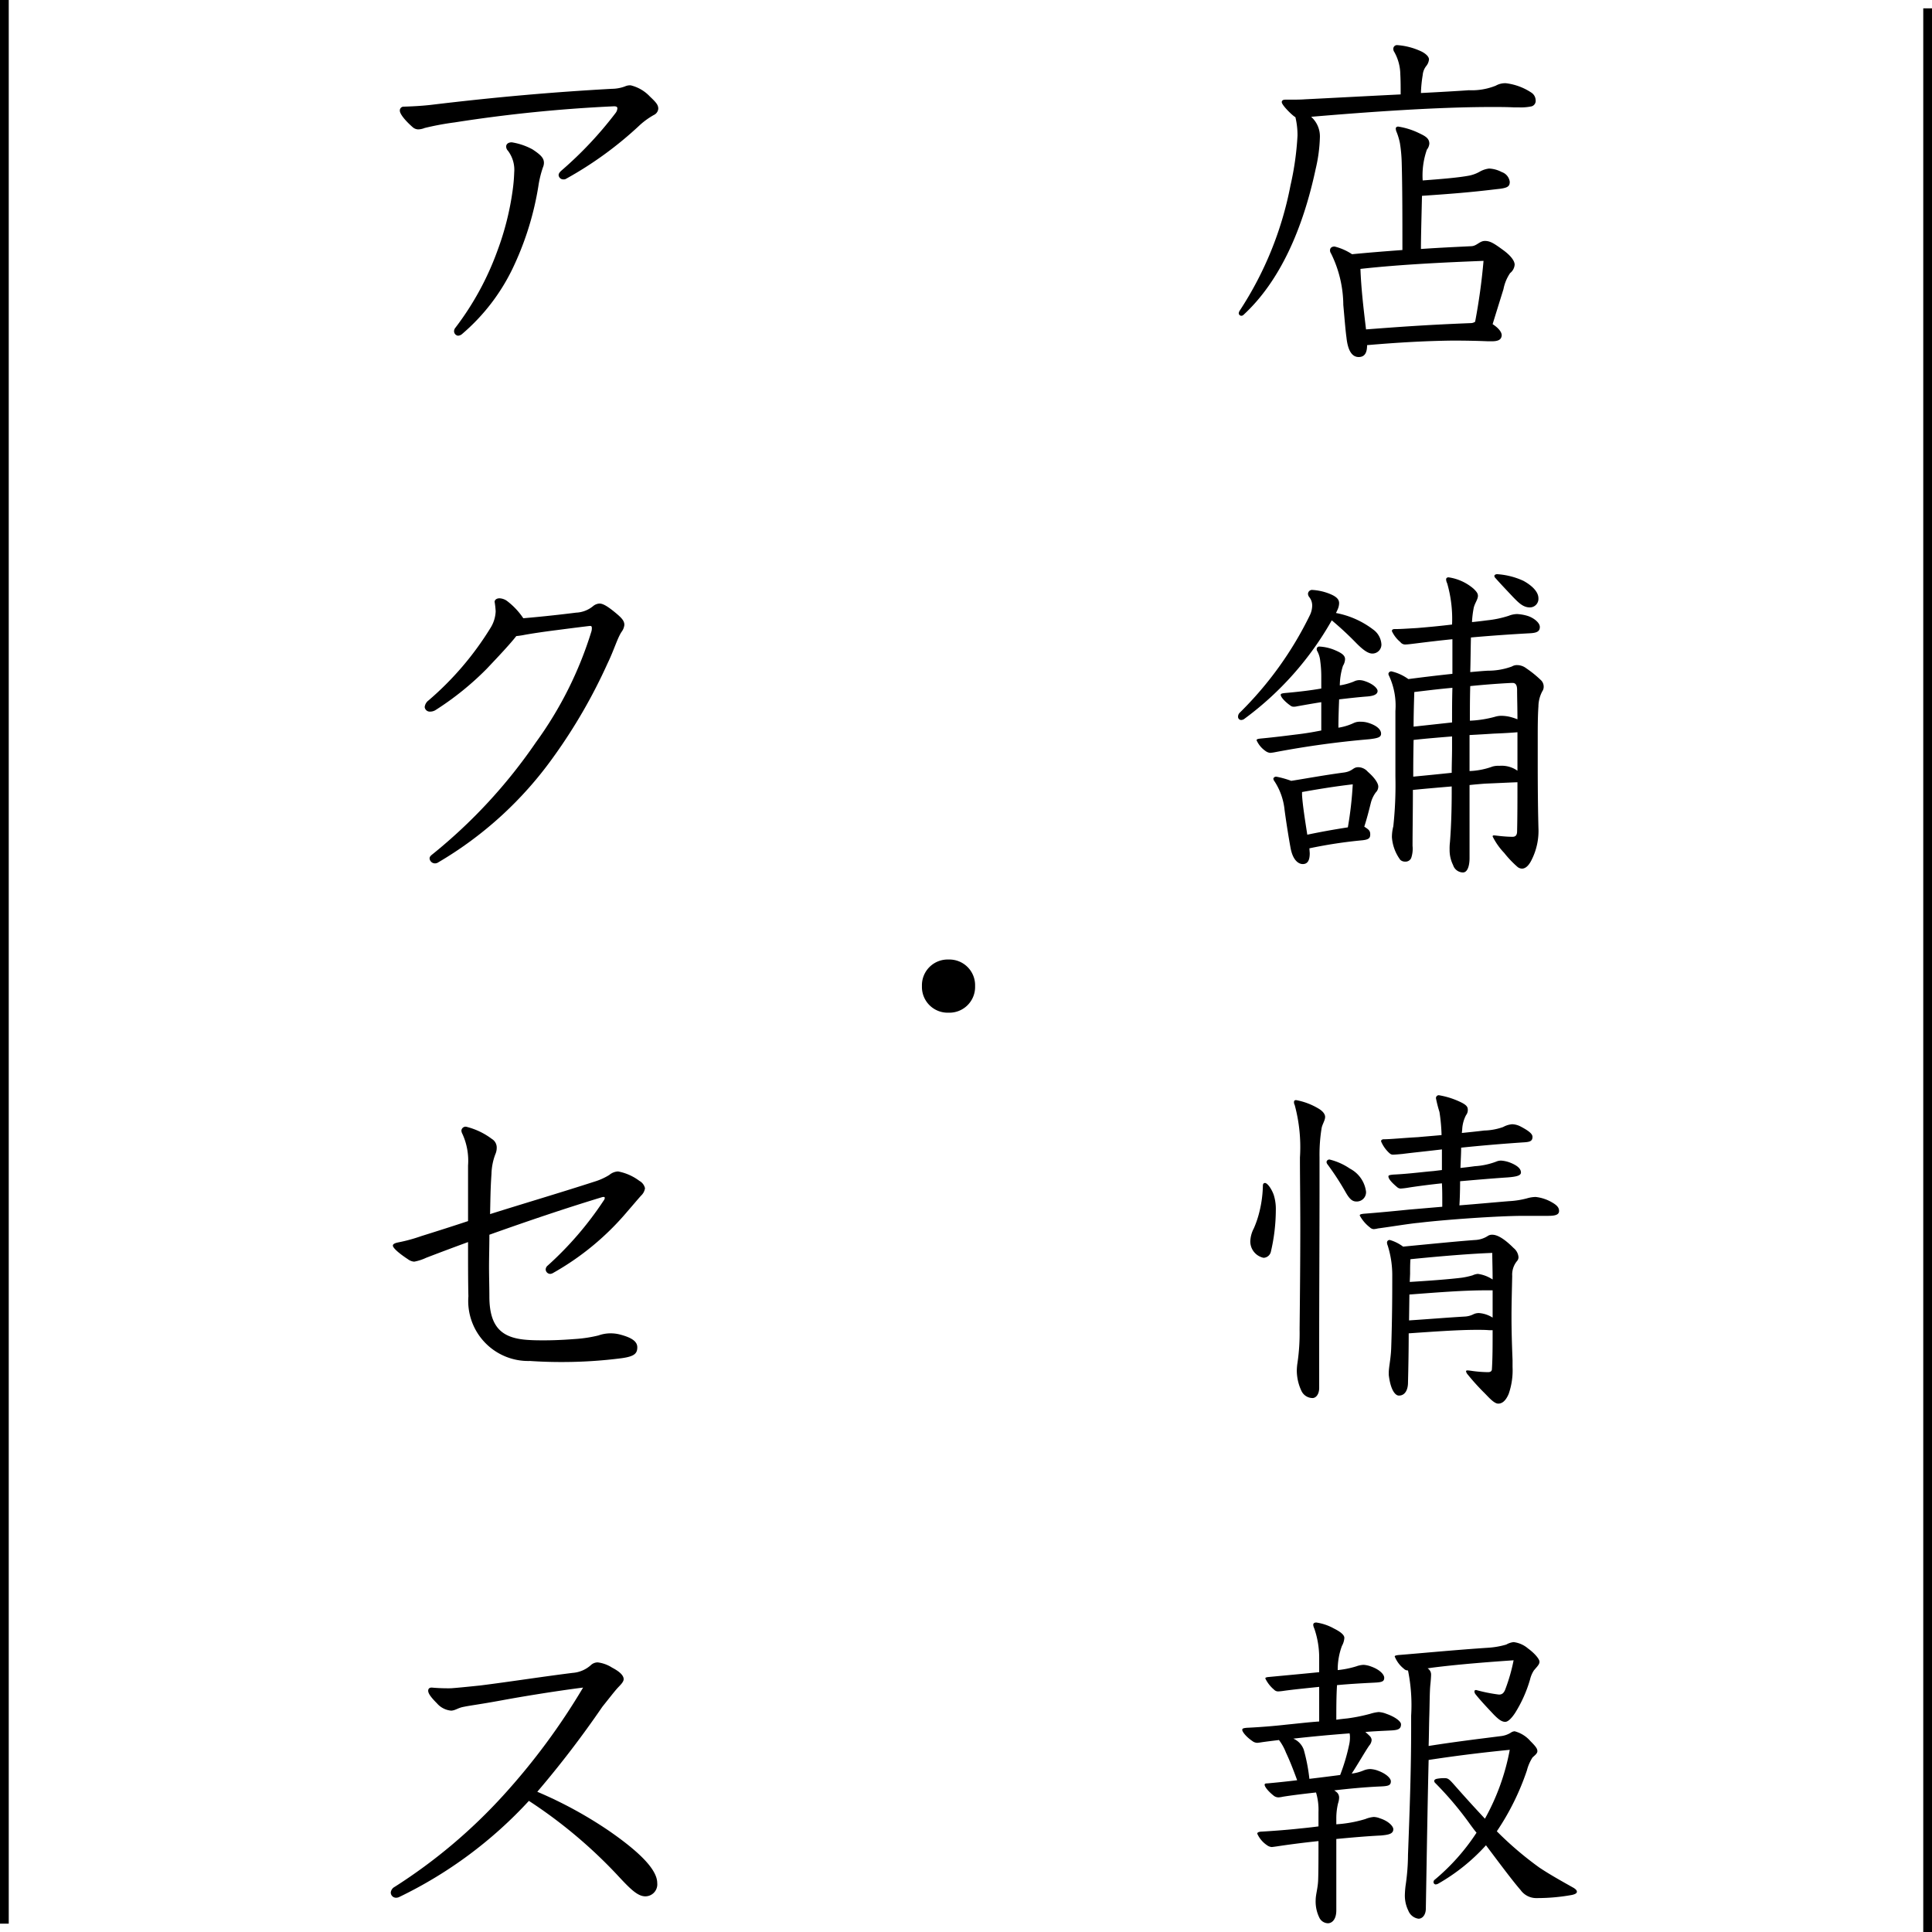<svg xmlns="http://www.w3.org/2000/svg" width="110.5" height="110.5" viewBox="0 0 110.5 110.5">
  <g id="グループ_1644" data-name="グループ 1644" transform="translate(-7500.75 -4779)">
    <path id="パス_981" data-name="パス 981" d="M10-9.12A1.471,1.471,0,0,0,8.48-7.6,1.471,1.471,0,0,0,10-6.08,1.471,1.471,0,0,0,11.52-7.6,1.471,1.471,0,0,0,10-9.12Z" transform="translate(7545 4843)"/>
    <path id="パス_979" data-name="パス 979" d="M2.62-12.66c0,.16.26.52.74.94a.49.49,0,0,0,.32.12,1.07,1.07,0,0,0,.36-.08A15.905,15.905,0,0,1,5.76-12a83.49,83.49,0,0,1,9.1-.92c.16,0,.2.04.2.12a.473.473,0,0,1-.1.26,21.673,21.673,0,0,1-3.08,3.28c-.14.12-.18.2-.18.28a.267.267,0,0,0,.28.24.254.254,0,0,0,.12-.02,21.056,21.056,0,0,0,4.26-3.1,4.379,4.379,0,0,1,.78-.56.44.44,0,0,0,.26-.36c0-.22-.12-.36-.48-.7a2.22,2.22,0,0,0-1.1-.64.7.7,0,0,0-.32.06,2.187,2.187,0,0,1-.76.14c-3.26.18-6.54.46-10.36.92-.36.04-.84.08-1.54.1A.216.216,0,0,0,2.62-12.66ZM8.8-10.38a1.8,1.8,0,0,1,.36,1.24,9.28,9.28,0,0,1-.08.96A16.168,16.168,0,0,1,8.2-4.66,16.489,16.489,0,0,1,5.8-.26a.323.323,0,0,0-.08.2A.26.26,0,0,0,5.94.2.372.372,0,0,0,6.16.12a11.453,11.453,0,0,0,3.02-4,17.185,17.185,0,0,0,1.36-4.46,6.087,6.087,0,0,1,.26-1.08.69.69,0,0,0,.06-.26c0-.26-.14-.44-.66-.78a3.712,3.712,0,0,0-1.18-.4c-.2,0-.32.1-.32.24A.347.347,0,0,0,8.8-10.38Zm.88,26.74a4.1,4.1,0,0,0-.92-.98.791.791,0,0,0-.44-.16c-.18,0-.28.1-.28.2a5.3,5.3,0,0,1,.06.54,1.935,1.935,0,0,1-.3.96,17.523,17.523,0,0,1-3.54,4.14.546.546,0,0,0-.22.38.294.294,0,0,0,.32.26.583.583,0,0,0,.32-.1,16.785,16.785,0,0,0,2.9-2.34c.72-.76,1.34-1.42,1.7-1.88a4.221,4.221,0,0,0,.42-.06c.42-.08,1.24-.2,1.88-.28.92-.12,1.88-.24,1.92-.24.08,0,.1.04.1.12a.689.689,0,0,1-.02.18,21.591,21.591,0,0,1-3.18,6.36,29.879,29.879,0,0,1-5.94,6.42c-.1.08-.14.14-.14.22a.309.309,0,0,0,.32.28.323.323,0,0,0,.18-.06A21.382,21.382,0,0,0,11.4,24.3a30.809,30.809,0,0,0,3.1-5.36c.36-.74.56-1.44.8-1.8a.8.8,0,0,0,.16-.4c0-.22-.14-.38-.42-.62-.52-.44-.8-.6-1-.6a.623.623,0,0,0-.36.14,1.636,1.636,0,0,1-.98.38C11.9,16.14,10.86,16.26,9.68,16.36ZM6.52,50.84c-.78.26-1.72.56-2.68.86a9.364,9.364,0,0,1-1.32.36q-.3.06-.3.18c0,.16.46.52.86.78a.677.677,0,0,0,.36.14,2.771,2.771,0,0,0,.68-.22q1.17-.45,2.4-.9c0,1.2,0,2.32.02,3.1a3.431,3.431,0,0,0,3.52,3.7c.58.04,1.18.06,1.76.06a26.61,26.61,0,0,0,3.5-.22c.7-.1.88-.26.88-.62,0-.34-.32-.56-1.02-.74a2.136,2.136,0,0,0-.5-.06,2.06,2.06,0,0,0-.7.12,7.685,7.685,0,0,1-1.28.2c-.28.02-1,.08-1.82.08-.28,0-.58,0-.88-.02-1.44-.08-2.24-.62-2.26-2.42,0-.62-.02-1.18-.02-1.76s.02-1.18.02-1.84c2.3-.82,4.44-1.54,6.42-2.14a.3.3,0,0,1,.12-.02.053.053,0,0,1,.06.06.266.266,0,0,1-.06.14,19.3,19.3,0,0,1-3.2,3.72.308.308,0,0,0-.12.22.265.265,0,0,0,.26.26.371.371,0,0,0,.14-.04,15.49,15.49,0,0,0,4.28-3.54c.28-.32.58-.68.78-.9a.713.713,0,0,0,.22-.42.638.638,0,0,0-.32-.42A2.934,2.934,0,0,0,15.1,48a.835.835,0,0,0-.5.2,3.581,3.581,0,0,1-.84.38c-2.04.66-4.08,1.26-5.98,1.86.02-.86.02-1.44.08-2.3a3.381,3.381,0,0,1,.22-1.12.928.928,0,0,0,.08-.38.574.574,0,0,0-.28-.5,4.031,4.031,0,0,0-1.48-.7.244.244,0,0,0-.26.22.447.447,0,0,0,.06.2,3.679,3.679,0,0,1,.32,1.8Zm3.96,32.64a57.571,57.571,0,0,0,3.72-4.86c.4-.5.68-.86.84-1.04.14-.16.38-.36.38-.54,0-.22-.24-.44-.66-.66a1.967,1.967,0,0,0-.82-.3.573.573,0,0,0-.4.16,1.751,1.751,0,0,1-1.04.44c-1.76.22-3.68.52-5.28.72-.76.08-1.38.14-1.68.16a10.483,10.483,0,0,1-1.1-.04c-.12,0-.2.06-.2.18,0,.14.12.34.5.72a1.214,1.214,0,0,0,.82.42c.26-.02.38-.16.72-.22.38-.08.92-.14,2.22-.38,1.08-.2,3.02-.52,4.6-.72a37.889,37.889,0,0,1-4.54,6.14,30.609,30.609,0,0,1-6.24,5.26.415.415,0,0,0-.22.32.3.3,0,0,0,.3.3.408.408,0,0,0,.18-.04A24.565,24.565,0,0,0,10,84a27.605,27.605,0,0,1,5,4.18c.76.82,1.2,1.28,1.66,1.28a.685.685,0,0,0,.68-.76c0-.8-1.1-1.84-2.78-3A23.824,23.824,0,0,0,10.48,83.48Z" transform="translate(7521 4798)"/>
    <path id="パス_978" data-name="パス 978" d="M15.06.52c.4,0,.56-.1.58-.34,0-.22-.24-.46-.52-.64.24-.78.44-1.42.62-2a2.464,2.464,0,0,1,.38-.92.683.683,0,0,0,.26-.48c0-.26-.3-.58-.66-.84-.52-.38-.74-.52-1.04-.52s-.46.28-.76.3c-.78.04-1.74.08-2.9.16,0-.6.02-1.34.06-3.04,1.76-.12,2.76-.2,4.26-.38.62-.06.76-.14.76-.42a.681.681,0,0,0-.46-.56,1.7,1.7,0,0,0-.72-.2,1.418,1.418,0,0,0-.54.18,2.032,2.032,0,0,1-.58.22c-.62.12-1.6.2-2.68.28a4.469,4.469,0,0,1,.24-1.76.638.638,0,0,0,.14-.34c0-.32-.24-.44-.62-.62a4.175,4.175,0,0,0-1.16-.36c-.08,0-.14.04-.14.12a.607.607,0,0,0,.06.22,3.623,3.623,0,0,1,.18.62,8.292,8.292,0,0,1,.1,1.1c.04,1.44.04,3.18.04,5-1.08.08-1.84.14-2.88.24a3.18,3.18,0,0,0-1-.44c-.16,0-.26.08-.26.22a.323.323,0,0,0,.06.18,6.741,6.741,0,0,1,.7,2.94c.08.88.12,1.42.18,1.86.08.76.32,1.12.7,1.12s.48-.3.48-.68C9.8.58,11.3.5,12.82.48c.88,0,1.6.02,2.04.04ZM7.56-3.62c2.32-.26,5-.38,7.04-.46A34.867,34.867,0,0,1,14.12-.6a.429.429,0,0,1-.24.08c-2.56.1-4.14.22-6,.36C7.74-1.32,7.6-2.5,7.56-3.62Zm9.04-9.24a2.912,2.912,0,0,0,.76-.06.328.328,0,0,0,.22-.36.535.535,0,0,0-.24-.42,3.352,3.352,0,0,0-1.46-.54,1.085,1.085,0,0,0-.58.14,3.664,3.664,0,0,1-1.54.26c-.54.04-1.56.1-2.74.16a7.34,7.34,0,0,1,.1-1.02.973.973,0,0,1,.2-.52.7.7,0,0,0,.16-.38c0-.14-.14-.3-.4-.44a3.87,3.87,0,0,0-1.42-.38.21.21,0,0,0-.22.22.323.323,0,0,0,.06.18,2.661,2.661,0,0,1,.34,1.26c.02.38.02.68.02,1.16-2.02.1-4.24.22-5.48.28-.24.02-.56.02-1.12.02-.14,0-.2.06-.2.14,0,.18.64.8.78.86a4.4,4.4,0,0,1,.12,1.06,16.7,16.7,0,0,1-.4,2.84A19.877,19.877,0,0,1,.66-1.24a.319.319,0,0,0-.06.16.15.15,0,0,0,.14.14A.182.182,0,0,0,.88-1C2.98-2.94,4.28-5.96,5-9.34a8.852,8.852,0,0,0,.24-1.78,1.5,1.5,0,0,0-.5-1.2c3.3-.28,7.22-.56,10.32-.56.44,0,.86,0,1.26.02Zm-3.78,32.4c-.94.1-1.76.2-2.52.3a2.685,2.685,0,0,0-.96-.44.162.162,0,0,0-.18.14.284.284,0,0,0,.04.12,4.062,4.062,0,0,1,.36,2v3.76a22.014,22.014,0,0,1-.12,2.84,2.507,2.507,0,0,0-.08.62,2.467,2.467,0,0,0,.48,1.3.4.4,0,0,0,.28.1.352.352,0,0,0,.34-.2,1.622,1.622,0,0,0,.08-.7c0-.86.02-2,.02-3.2.58-.06,1.52-.14,2.22-.2v.34c0,.74-.02,1.84-.1,2.84a3.1,3.1,0,0,0-.02.44,1.918,1.918,0,0,0,.2.88.6.6,0,0,0,.56.42c.28,0,.38-.42.38-.82V25.9c.36-.04.64-.06.88-.08.52-.02,1.3-.06,1.86-.08,0,.98,0,1.96-.02,2.8,0,.24-.1.32-.26.32-.48,0-.98-.08-1.06-.08-.06,0-.08.02-.08.06a3.774,3.774,0,0,0,.66.94,5.94,5.94,0,0,0,.76.8.421.421,0,0,0,.26.1c.18,0,.38-.14.56-.52a3.674,3.674,0,0,0,.38-1.82c-.02-.82-.04-1.84-.04-3.8V23.28c0-.66,0-1.32.04-1.88a1.883,1.883,0,0,1,.22-.86.459.459,0,0,0,.08-.28.513.513,0,0,0-.18-.38,6.24,6.24,0,0,0-.82-.66.863.863,0,0,0-.52-.18.564.564,0,0,0-.3.08,3.933,3.933,0,0,1-1.38.24c-.34.02-.54.04-1,.08.02-.62.02-1.24.04-1.98,1.12-.1,2.26-.18,3.36-.24.4-.02.58-.1.58-.36s-.38-.54-.72-.64a2.512,2.512,0,0,0-.58-.1,1.375,1.375,0,0,0-.48.1,5.918,5.918,0,0,1-1.24.26c-.3.04-.64.08-.86.1a5.69,5.69,0,0,1,.1-.82c.06-.26.24-.48.24-.68,0-.14-.08-.24-.24-.4a2.814,2.814,0,0,0-1.44-.66c-.08,0-.14.04-.14.12a.521.521,0,0,0,.06.22,7.349,7.349,0,0,1,.28,2.36c-.82.1-1.52.16-2,.2-.7.04-.94.06-1.28.06-.12,0-.16.04-.16.12a1.789,1.789,0,0,0,.48.62.346.346,0,0,0,.32.14c.2,0,1.08-.14,2.66-.3Zm3.44.52c.16,0,.26.1.26.4,0,.46.02,1.04.02,1.68a3.2,3.2,0,0,0-.52-.16,2.45,2.45,0,0,0-.38-.04,1.29,1.29,0,0,0-.4.06,6.415,6.415,0,0,1-1.42.22c0-.66,0-1.32.02-1.98.8-.08,1.56-.14,2.36-.18Zm.28,5.02a1.572,1.572,0,0,0-1.02-.28,1.3,1.3,0,0,0-.4.04,4.266,4.266,0,0,1-1.32.26V23.04c.4-.02,1.08-.06,1.36-.08.5-.02.9-.04,1.38-.08Zm-5.9-4.5c.34-.04,1.46-.18,2.18-.24-.02.66-.02,1.32-.02,1.98l-2.2.24C10.6,21.9,10.62,21.24,10.64,20.58Zm2.16,3.2c0,.46-.02.94-.02,1.42-.76.08-1.56.16-2.2.22,0-.62,0-1.02.02-2.1.72-.08,1.46-.14,2.2-.2ZM4.64,29.52a26.608,26.608,0,0,1,3.02-.46c.4-.04.46-.14.46-.34,0-.22-.1-.28-.34-.44.16-.5.26-.9.38-1.38a1.727,1.727,0,0,1,.28-.58.468.468,0,0,0,.14-.34c0-.14-.14-.44-.6-.84a.737.737,0,0,0-.54-.26c-.32,0-.3.22-.8.3-1.2.16-2.38.38-3.04.48a5.4,5.4,0,0,0-.86-.24c-.08,0-.16.06-.16.12a.266.266,0,0,0,.06.14,3.657,3.657,0,0,1,.58,1.64c.12.9.28,1.84.34,2.16.14.78.5.94.7.94.26,0,.4-.18.4-.62ZM4.22,26.3c.78-.14,1.84-.32,2.9-.44a20.915,20.915,0,0,1-.28,2.46c-.78.12-1.56.26-2.32.42-.12-.78-.26-1.64-.3-2.26Zm1.7-9.82A18.67,18.67,0,0,1,7.34,17.8c.34.34.64.58.9.58a.516.516,0,0,0,.52-.52A1.128,1.128,0,0,0,8.28,17a5.024,5.024,0,0,0-2.12-.94c.04-.08.08-.16.12-.26a.887.887,0,0,0,.06-.3c0-.2-.12-.36-.5-.52a3.126,3.126,0,0,0-1.06-.24.236.236,0,0,0-.22.22.323.323,0,0,0,.08.2.769.769,0,0,1,.16.48,1.3,1.3,0,0,1-.12.52,20.305,20.305,0,0,1-4.02,5.6.317.317,0,0,0-.1.24.179.179,0,0,0,.18.18.323.323,0,0,0,.2-.08A17.952,17.952,0,0,0,5.92,16.48Zm-.6,3.9c-.68.12-1.42.2-2.1.26-.16.02-.22.04-.22.1,0,.12.22.38.56.62a.279.279,0,0,0,.18.06.689.689,0,0,0,.18-.02c.44-.08.9-.16,1.4-.24v1.62c-.32.06-.7.14-1.36.22-.5.06-1.24.16-2.1.24-.18.02-.24.04-.24.1a1.47,1.47,0,0,0,.52.62.533.533,0,0,0,.26.1,2.3,2.3,0,0,0,.28-.04,53.064,53.064,0,0,1,5.38-.74c.52-.06.68-.12.68-.32,0-.22-.22-.46-.74-.62a1.421,1.421,0,0,0-.42-.06.827.827,0,0,0-.42.08,3.171,3.171,0,0,1-.86.26c0-.54.02-1.08.04-1.62.52-.06,1.04-.12,1.54-.16.32-.02.66-.08.66-.32,0-.14-.24-.4-.72-.56a.987.987,0,0,0-.3-.06.707.707,0,0,0-.34.08,3.551,3.551,0,0,1-.8.22,3.838,3.838,0,0,1,.18-1.12.762.762,0,0,0,.12-.38c0-.22-.2-.36-.64-.54a2.6,2.6,0,0,0-.82-.18.142.142,0,0,0-.16.14.18.18,0,0,0,.02.1,1.475,1.475,0,0,1,.18.58,6.582,6.582,0,0,1,.06.9Zm11.56-6.16a4.241,4.241,0,0,0-1.5-.38c-.08,0-.16.04-.16.1a.173.173,0,0,0,.06.12c.28.32.72.78,1.02,1.1.26.26.54.58.94.58a.489.489,0,0,0,.5-.52C17.74,14.82,17.32,14.46,16.88,14.22ZM9.18,59.64c.1.84.36,1.18.58,1.18.38,0,.52-.38.52-.74.02-.84.04-1.82.04-2.82,1.44-.1,2.84-.2,3.88-.2.26,0,.5,0,.72.02h.2c0,.9,0,1.56-.04,2.22,0,.12-.08.18-.22.18a7.159,7.159,0,0,1-.84-.06c-.14-.02-.28-.04-.34-.04s-.08.02-.08.06a.412.412,0,0,0,.1.18,13.017,13.017,0,0,0,.96,1.06c.22.22.54.6.78.6s.44-.18.6-.56a4.109,4.109,0,0,0,.22-1.54V58.8c-.04-1-.06-1.74-.06-2.52,0-.66.02-1.36.04-2.3a1.222,1.222,0,0,1,.28-.86.333.333,0,0,0,.08-.22.751.751,0,0,0-.28-.52c-.52-.52-.92-.76-1.22-.76a.427.427,0,0,0-.24.06,1.461,1.461,0,0,1-.72.24c-.86.06-2.28.2-4.14.38a2.373,2.373,0,0,0-.76-.38.147.147,0,0,0-.16.16.471.471,0,0,0,.04.16A5.642,5.642,0,0,1,9.38,54c0,.84,0,2.32-.06,4.08-.02.64-.14,1.1-.14,1.44Zm1.22-5.78c0-.28,0-.56.02-.84,1.78-.18,3.52-.32,4.68-.36,0,.44.02.94.02,1.52a2.024,2.024,0,0,0-.84-.32.838.838,0,0,0-.3.08,4.41,4.41,0,0,1-.64.14c-.66.08-1.64.16-2.96.24Zm-.04,1.18c1.6-.12,3.08-.24,4.34-.24h.42v1.56a1.682,1.682,0,0,0-.78-.26.731.731,0,0,0-.3.06,1.234,1.234,0,0,1-.52.14c-1.02.06-1.96.14-3.18.22Zm3.02-9.44a1.951,1.951,0,0,1,.22-.82.47.47,0,0,0,.1-.32c0-.16-.1-.26-.32-.38a4.587,4.587,0,0,0-1.34-.44.164.164,0,0,0-.16.18,7.525,7.525,0,0,0,.2.78,10.3,10.3,0,0,1,.12,1.32c-.4.04-.94.08-1.36.12-.76.04-1.58.12-1.94.12-.1,0-.16.04-.16.12a1.91,1.91,0,0,0,.42.62c.12.12.18.14.26.14.1,0,.32-.02.54-.04.62-.08,1.44-.16,2.26-.26v1.18l-.5.06c-.52.04-1.4.16-2.28.2-.2.02-.28.04-.28.1,0,.12.12.3.5.62a.323.323,0,0,0,.2.08,4.489,4.489,0,0,0,.48-.06c.64-.1,1.48-.2,1.88-.24.02.38.02.64.02,1.08v.26c-.72.06-1.38.12-1.88.16-.78.08-1.82.18-2.62.24-.16.02-.22.04-.22.1a2.154,2.154,0,0,0,.58.68.341.341,0,0,0,.22.1,1.477,1.477,0,0,0,.24-.04c.76-.1,1.84-.28,2.32-.32,1.48-.18,4.56-.4,6.02-.4h1.4c.4,0,.62-.06.62-.28,0-.18-.1-.32-.42-.5a2.347,2.347,0,0,0-.92-.3,1.869,1.869,0,0,0-.5.08,4.956,4.956,0,0,1-1.02.16c-.76.06-1.8.16-2.84.24.02-.26.04-.9.04-1.38.92-.08,1.84-.16,2.74-.22.48-.04.74-.1.74-.28,0-.2-.18-.38-.56-.54a1.739,1.739,0,0,0-.58-.14.706.706,0,0,0-.28.06,4.119,4.119,0,0,1-1.22.26c-.14.02-.44.06-.82.1.02-.54.04-.86.04-1.16,1.16-.12,2.34-.22,3.52-.3.4-.02.56-.06.56-.32,0-.18-.24-.36-.7-.6a1.122,1.122,0,0,0-.46-.12,1.3,1.3,0,0,0-.52.16,3.462,3.462,0,0,1-1.08.2c-.48.06-.9.1-1.28.14ZM5.2,58.24c0-3.4.02-6.5.02-9.34V47.18a9.348,9.348,0,0,1,.12-1.66c.04-.22.2-.44.2-.64,0-.12-.08-.28-.32-.44a3.847,3.847,0,0,0-1.34-.52c-.08,0-.12.04-.12.1a.329.329,0,0,0,.04.18,9.229,9.229,0,0,1,.3,3c0,1.2.02,2.56.02,3.94,0,1.98-.02,4.02-.04,5.9a11.678,11.678,0,0,1-.12,1.9,3.271,3.271,0,0,0-.04.44,2.744,2.744,0,0,0,.26,1.16.706.706,0,0,0,.64.42c.2,0,.38-.22.38-.58ZM2.44,52.58a10.566,10.566,0,0,0,.28-2.36,2.676,2.676,0,0,0-.12-.88c-.12-.34-.36-.68-.5-.68-.08,0-.12.06-.12.16a6.778,6.778,0,0,1-.26,1.72,5.564,5.564,0,0,1-.26.72,1.722,1.722,0,0,0-.2.74.958.958,0,0,0,.76.94A.449.449,0,0,0,2.44,52.58Zm4.52-4.74a3.553,3.553,0,0,0-1.16-.52.162.162,0,0,0-.18.14.266.266,0,0,0,.06.14,15.581,15.581,0,0,1,1.04,1.6c.24.42.4.52.62.52a.531.531,0,0,0,.54-.56A1.73,1.73,0,0,0,6.96,47.84ZM5.16,85.46c-.3.04-.64.08-1.06.12-.52.06-1.48.14-2.24.18-.16.02-.2.06-.2.12a1.583,1.583,0,0,0,.56.66.533.533,0,0,0,.26.1c.04,0,.18-.02.32-.04.52-.08,1.4-.2,2.36-.3,0,.86,0,1.78-.02,2.26-.02.44-.14.82-.14,1.1a2.086,2.086,0,0,0,.2,1,.563.563,0,0,0,.5.34c.22,0,.48-.2.48-.74V86.18c.84-.08,1.74-.16,2.56-.2.4-.04.7-.08.7-.36,0-.16-.26-.46-.76-.62a1.07,1.07,0,0,0-.36-.08,1.681,1.681,0,0,0-.48.12,7.257,7.257,0,0,1-1.66.3V85a3.628,3.628,0,0,1,.1-.86,1.1,1.1,0,0,0,.06-.32.407.407,0,0,0-.12-.3,1.11,1.11,0,0,0-.16-.12c.86-.1,1.72-.18,2.54-.22.52-.02.7-.04.7-.3,0-.16-.24-.42-.72-.6a1.473,1.473,0,0,0-.46-.1,1.066,1.066,0,0,0-.38.08,2.557,2.557,0,0,1-.68.18c.38-.58.74-1.22,1-1.6a.538.538,0,0,0,.14-.32.355.355,0,0,0-.08-.2,3.576,3.576,0,0,0-.28-.26c.46-.04.92-.06,1.32-.08.48-.02.72-.04.72-.36,0-.16-.32-.42-.84-.6a1.366,1.366,0,0,0-.44-.1,2.287,2.287,0,0,0-.48.1,9.959,9.959,0,0,1-1.28.26c-.18.02-.4.04-.66.08,0-.66,0-1.32.04-1.98.64-.06,1.3-.1,2.1-.14.46-.02.6-.06.6-.28,0-.18-.24-.46-.74-.64a1.489,1.489,0,0,0-.44-.1,1.364,1.364,0,0,0-.4.08,5.334,5.334,0,0,1-1.08.22v-.08a3.917,3.917,0,0,1,.24-1.3,1.1,1.1,0,0,0,.14-.46c0-.18-.24-.36-.6-.54a2.93,2.93,0,0,0-1-.34c-.12,0-.18.04-.18.14a.652.652,0,0,0,.06.2,5.112,5.112,0,0,1,.28,1.7v.8c-1,.1-2.1.2-2.94.28-.12.02-.14.04-.14.08a1.945,1.945,0,0,0,.5.64.317.317,0,0,0,.24.1,3.248,3.248,0,0,0,.36-.04c.6-.08,1.22-.14,1.98-.22v1.98c-.6.04-1.26.12-1.88.18-.52.06-1.38.14-2.26.18-.2.02-.26.04-.26.12,0,.1.2.38.58.64a.476.476,0,0,0,.28.1c.04,0,.18-.02.3-.04.28-.04.62-.08.94-.12a2.878,2.878,0,0,1,.4.72c.2.42.4.92.64,1.58-.66.08-1.26.14-1.7.18-.12,0-.16.02-.16.08,0,.1.18.36.54.64a.445.445,0,0,0,.26.08,1.664,1.664,0,0,0,.26-.04c.5-.08,1.16-.16,1.88-.24a3.474,3.474,0,0,1,.14,1.12ZM6.4,82.52c-.3.04-1.24.16-1.76.22a10.208,10.208,0,0,0-.32-1.66,1.093,1.093,0,0,0-.6-.64c1.08-.12,2.14-.22,3.22-.3a1.14,1.14,0,0,1,.02.26,1.794,1.794,0,0,1-.04.36A11.193,11.193,0,0,1,6.4,82.52Zm5.28-6.14c1.4-.18,3.16-.32,4.64-.42a10.142,10.142,0,0,1-.46,1.62c-.1.3-.24.34-.38.34a9.054,9.054,0,0,1-1.3-.26c-.06,0-.1.02-.1.08a.266.266,0,0,0,.06.16c.3.38.76.86,1.06,1.18.26.26.44.4.64.4.16,0,.36-.2.56-.5a7.527,7.527,0,0,0,.86-1.92,1.652,1.652,0,0,1,.22-.52c.2-.24.32-.34.32-.5s-.3-.5-.66-.76a1.546,1.546,0,0,0-.82-.36,1.09,1.09,0,0,0-.42.14,4.7,4.7,0,0,1-1,.18c-1.84.12-3.92.32-5.18.42-.14.02-.2.04-.2.08a1.7,1.7,0,0,0,.52.7.317.317,0,0,0,.24.1,9.908,9.908,0,0,1,.18,2.58v.7c0,2.42-.08,4.6-.18,7.26a12.357,12.357,0,0,1-.14,1.78,5.291,5.291,0,0,0-.04.54,1.952,1.952,0,0,0,.2.88.733.733,0,0,0,.58.46c.24,0,.42-.24.42-.58.06-3.46.1-6,.16-8.5,1.82-.28,3.42-.46,4.64-.58a12.949,12.949,0,0,1-1.42,3.94c-.84-.9-1.3-1.42-1.76-1.94-.3-.34-.36-.38-.56-.38a2.19,2.19,0,0,0-.44.04c-.08.02-.14.06-.14.12a.173.173,0,0,0,.06.12,19.167,19.167,0,0,1,2.02,2.4c.12.16.22.3.34.44a12.114,12.114,0,0,1-2.38,2.68.173.173,0,0,0-.08.14.134.134,0,0,0,.12.14.371.371,0,0,0,.14-.04,11.052,11.052,0,0,0,2.74-2.2c.9,1.2,1.56,2.08,1.98,2.56a1.1,1.1,0,0,0,.94.46,11.1,11.1,0,0,0,2-.18c.18-.04.28-.1.28-.18s-.06-.14-.18-.22c-.82-.46-1.42-.8-1.96-1.16a19.5,19.5,0,0,1-2.44-2.08,14.424,14.424,0,0,0,1.72-3.48,2.565,2.565,0,0,1,.32-.74c.1-.1.28-.22.28-.36s-.08-.26-.4-.58a1.794,1.794,0,0,0-.9-.56.419.419,0,0,0-.22.08,1.375,1.375,0,0,1-.6.2c-1.08.14-2.46.3-4.1.56.02-.58.02-1.16.04-1.76.02-.72.02-1.4.06-1.76.02-.18.04-.46.04-.54a.412.412,0,0,0-.2-.38Z" transform="translate(7571 4798)"/>
    <path id="パス_980" data-name="パス 980" d="M0,0V110.023" transform="translate(7501 4779)" fill="none" stroke="#000" stroke-width="0.5"/>
    <path id="パス_795" data-name="パス 795" d="M-25.708.477V110.5" transform="translate(7636.708 4779)" fill="none" stroke="#000" stroke-width="0.5"/>
  </g>
</svg>
